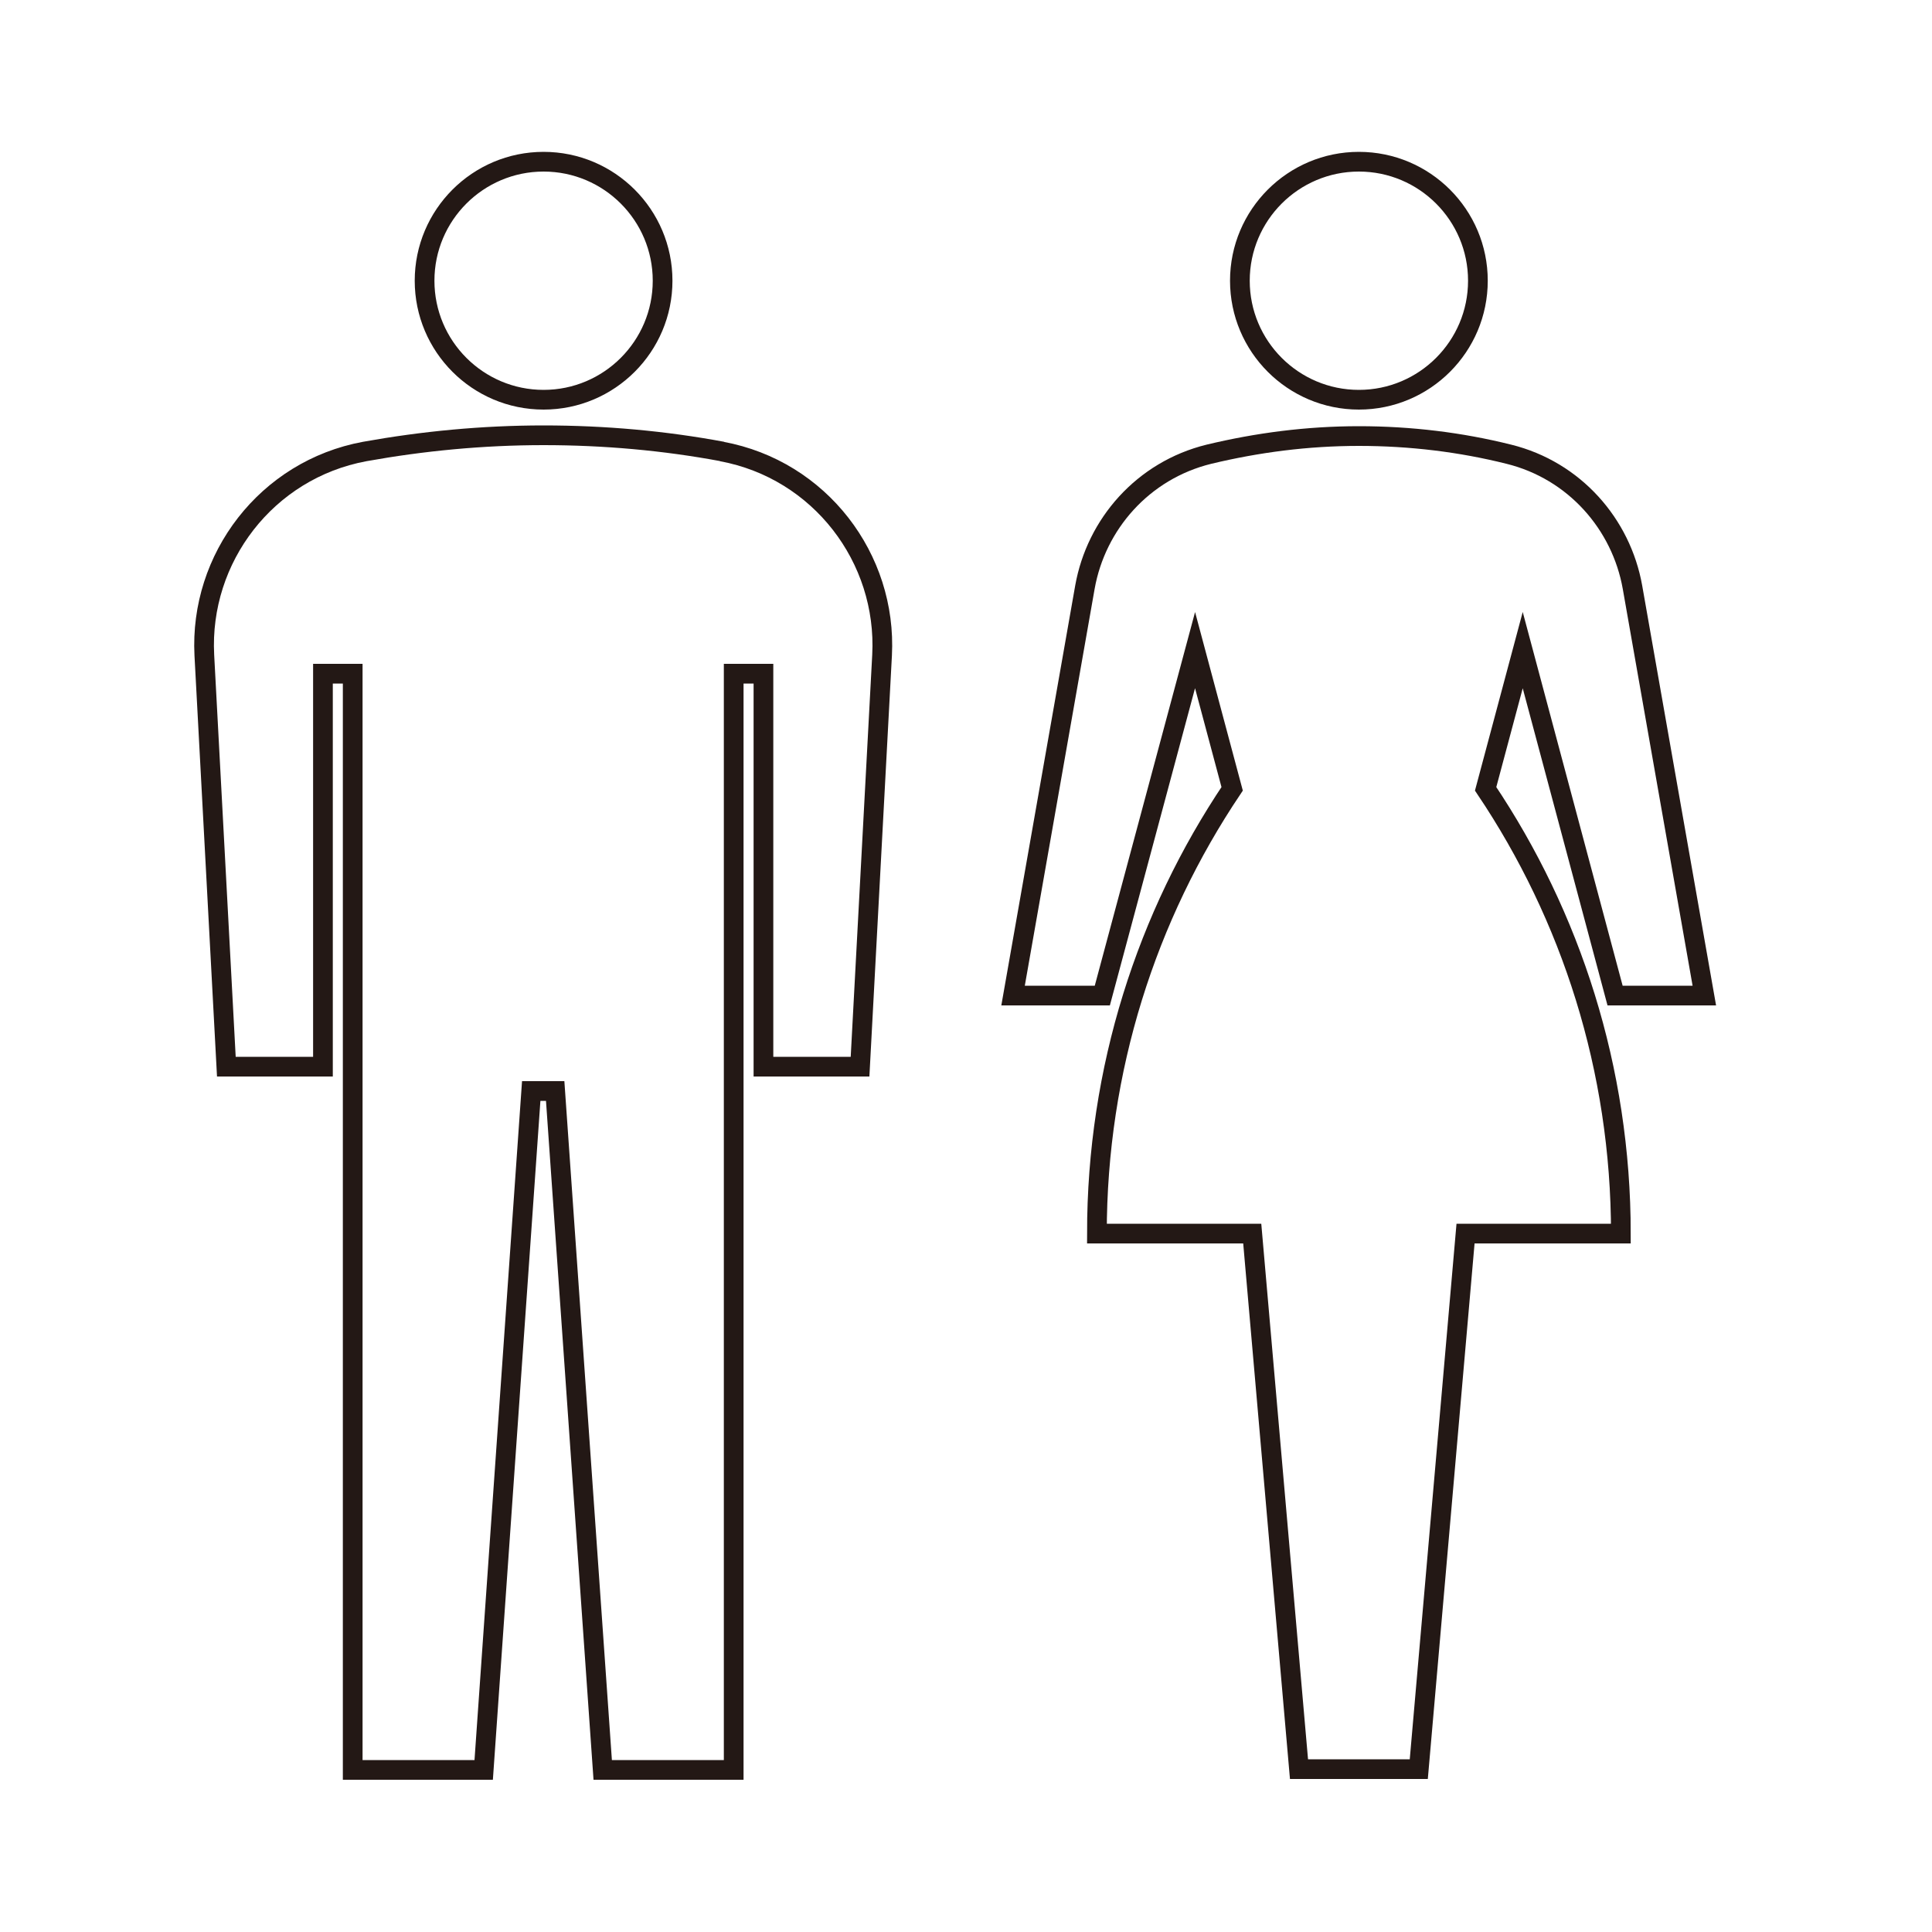<svg viewBox="5 5.9 50 50" xmlns="http://www.w3.org/2000/svg">
  <defs></defs>
  <g transform="matrix(1, 0, 0, 1, -38.492, -554.005)">
    <g>
      <path class="cls-20" d="m78.66,570.25c1.7,0,3.08-1.38,3.08-3.08s-1.38-3.08-3.08-3.08-3.08,1.38-3.08,3.08,1.38,3.08,3.08,3.08" style="fill: none; stroke: rgb(35, 24, 21); stroke-miterlimit: 10; stroke-width: 0.51px;"></path>
      <path class="cls-20" d="m82.9,576.73l2.39,8.94h2.31l-1.86-10.57c-.29-1.63-1.5-3.02-3.2-3.44-1.24-.31-2.54-.47-3.88-.47s-2.63.17-3.88.47c-1.71.42-2.92,1.81-3.21,3.44l-1.86,10.57h2.31l2.4-8.94.96,3.59c-2.21,3.29-3.5,7.25-3.5,11.51h4.02l1.21,13.86h3.1l1.21-13.86h4.02c0-4.26-1.29-8.22-3.5-11.51l.96-3.59Z" style="fill: none; stroke: rgb(35, 24, 21); stroke-miterlimit: 10; stroke-width: 0.51px;"></path>
    </g>
    <g>
      <path class="cls-20" d="m57.56,570.25c1.7,0,3.08-1.38,3.08-3.08s-1.38-3.08-3.08-3.08-3.08,1.38-3.08,3.08,1.38,3.08,3.08,3.08" style="fill: none; stroke: rgb(35, 24, 21); stroke-miterlimit: 10; stroke-width: 0.51px;"></path>
      <path class="cls-20" d="m62.19,571.59c-1.5-.28-3.05-.42-4.63-.42s-3.13.15-4.63.42c-2.54.47-4.28,2.76-4.15,5.27l.57,10.65h2.5v-10.17h.77v28.37h3.39l1.23-17.57h.62l1.23,17.57h3.39v-28.37h.77v10.17h2.5l.57-10.65c.13-2.51-1.61-4.8-4.15-5.27" style="fill: none; stroke: rgb(35, 24, 21); stroke-miterlimit: 10; stroke-width: 0.51px;"></path>
    </g>
  </g>
</svg>